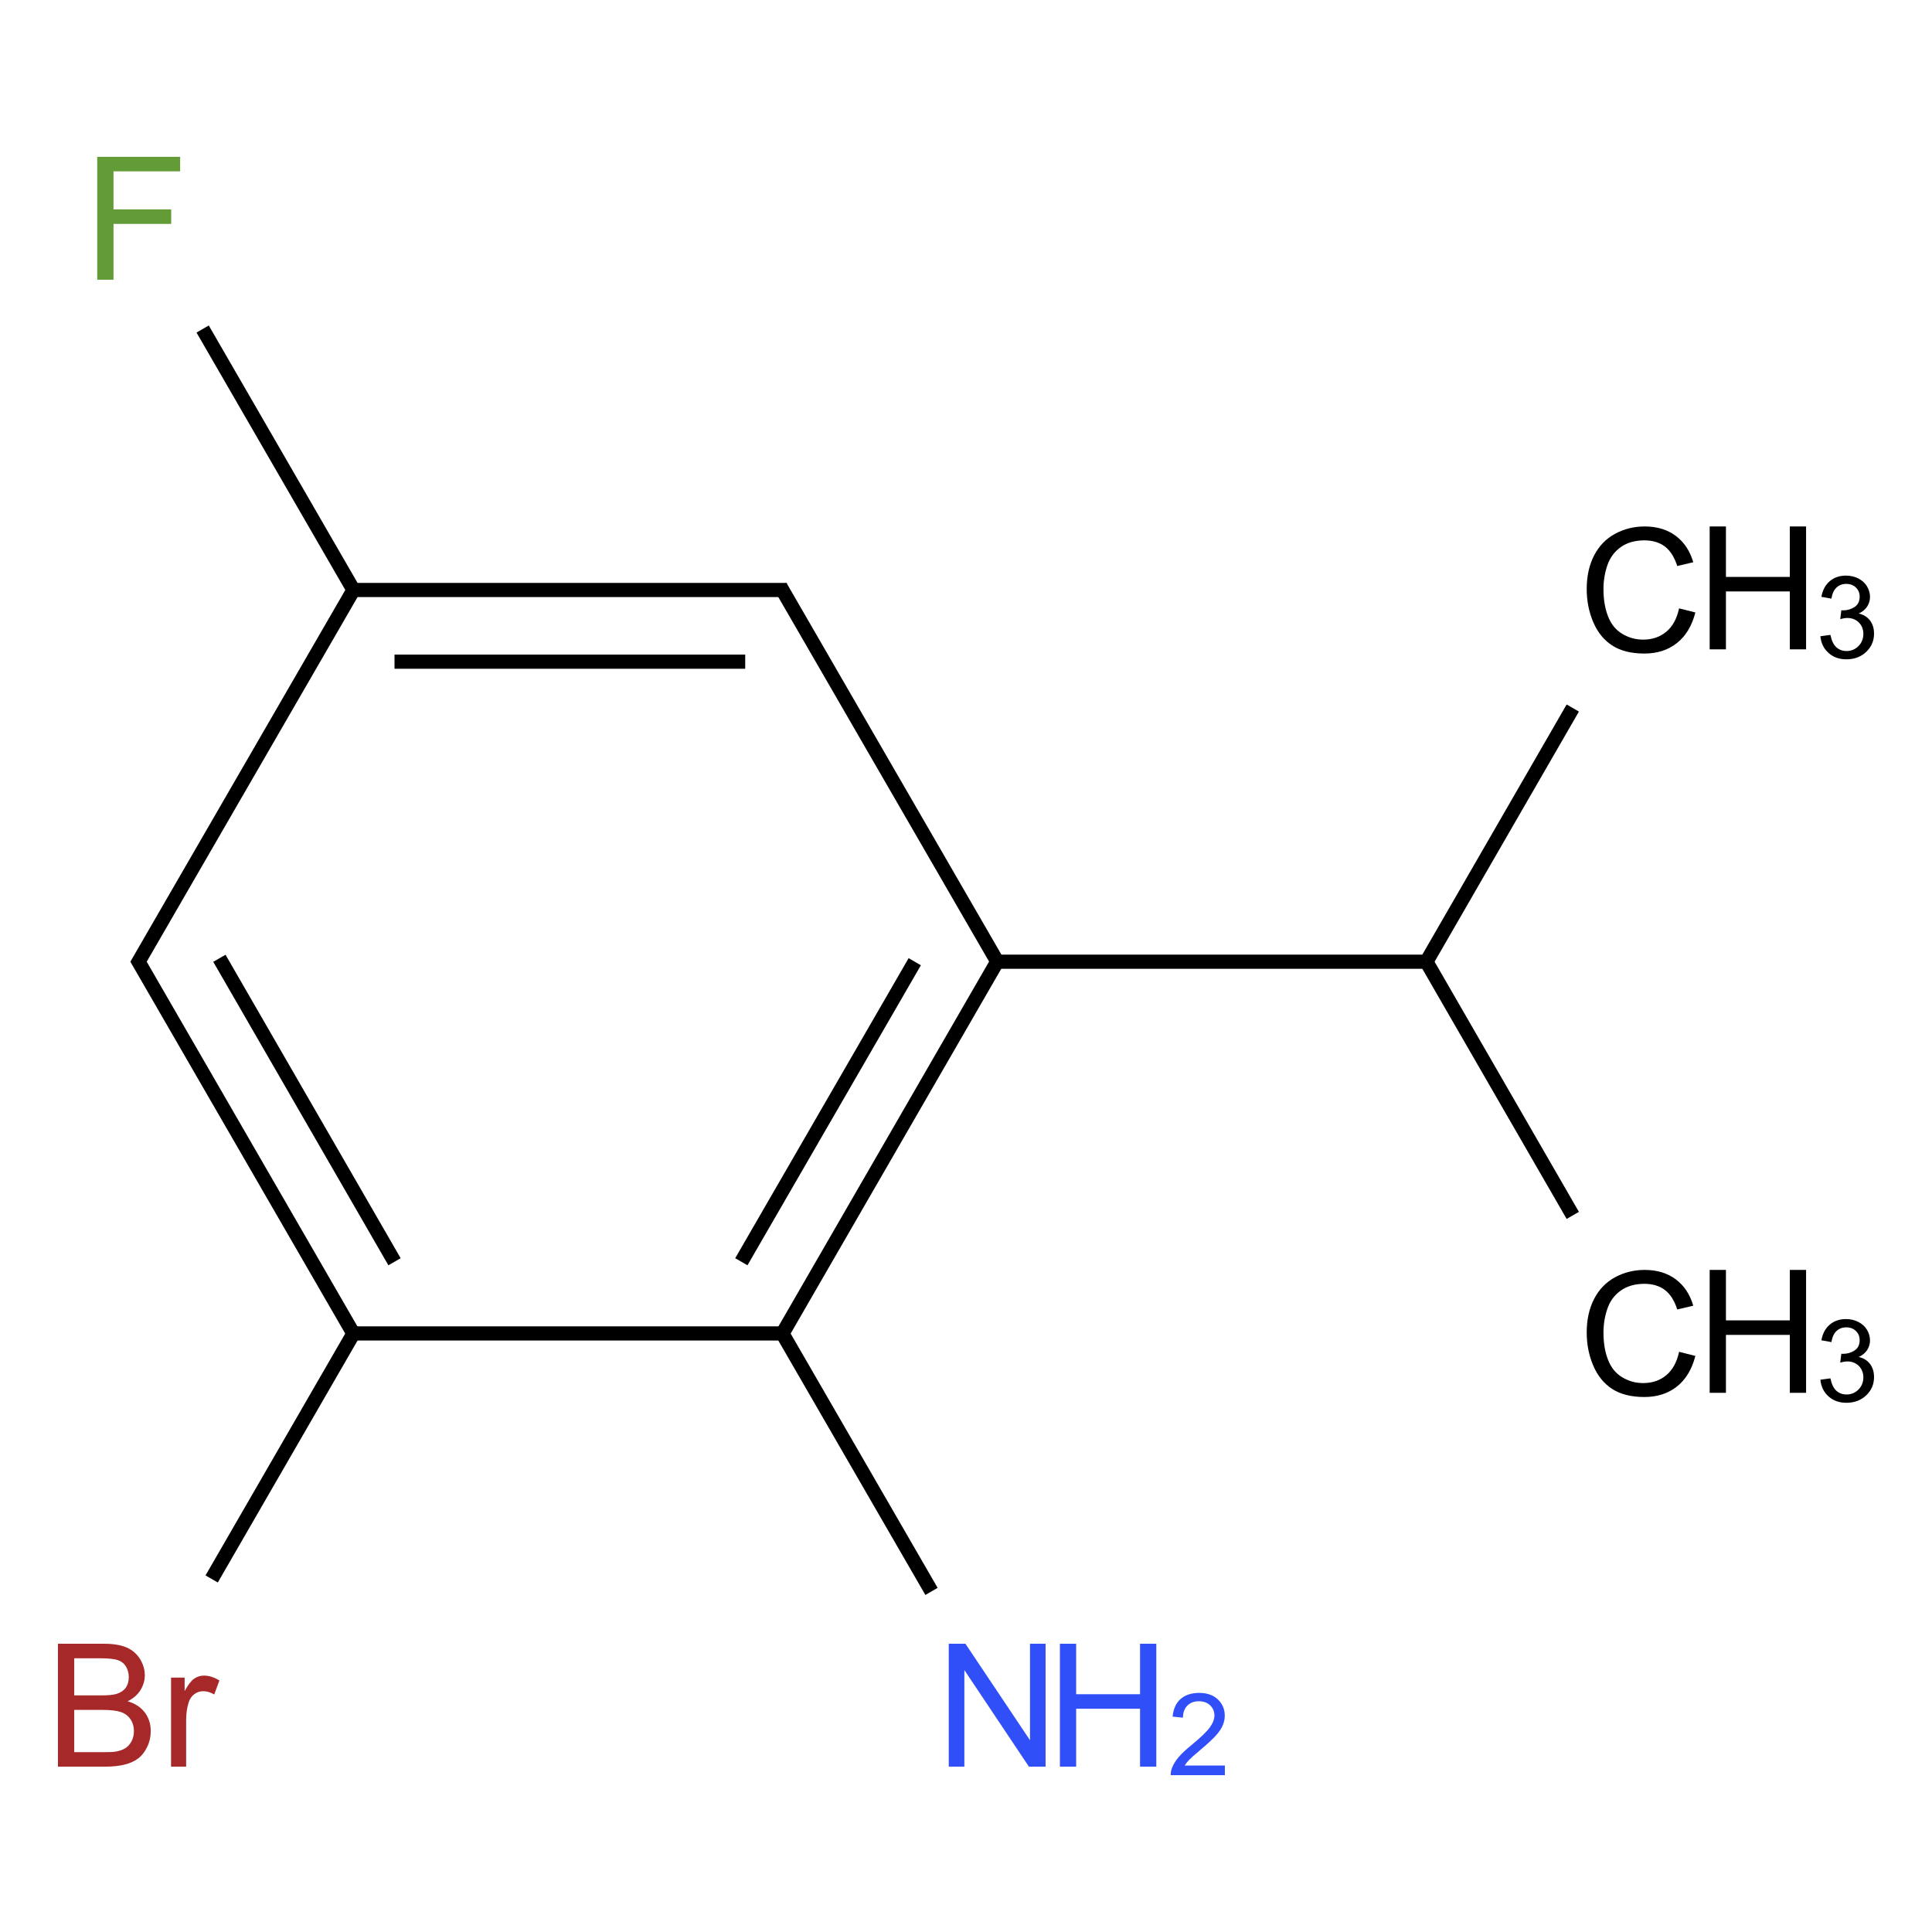 <?xml version="1.0" encoding="UTF-8"?>
<svg xmlns="http://www.w3.org/2000/svg" xmlns:xlink="http://www.w3.org/1999/xlink" width="400pt" height="400pt" viewBox="0 0 400 400" version="1.1">
<defs>
<g>
<symbol overflow="visible" id="glyph0-0">
<path style="stroke:none;" d="M 4.445 0 L 4.445 -22.219 L 22.219 -22.219 L 22.219 0 Z M 5 -0.555 L 21.66 -0.555 L 21.66 -21.66 L 5 -21.66 Z "/>
</symbol>
<symbol overflow="visible" id="glyph0-1">
<path style="stroke:none;" d="M 2.605 0 L 2.605 -25.445 L 12.148 -25.445 C 14.09 -25.441 15.652 -25.184 16.828 -24.672 C 18 -24.156 18.918 -23.363 19.586 -22.297 C 20.25 -21.223 20.582 -20.105 20.586 -18.938 C 20.582 -17.848 20.289 -16.82 19.699 -15.863 C 19.109 -14.902 18.219 -14.129 17.027 -13.539 C 18.566 -13.086 19.746 -12.316 20.574 -11.23 C 21.398 -10.141 21.812 -8.855 21.816 -7.375 C 21.812 -6.184 21.562 -5.074 21.062 -4.051 C 20.559 -3.023 19.938 -2.234 19.195 -1.684 C 18.453 -1.125 17.523 -0.707 16.41 -0.426 C 15.289 -0.141 13.922 0 12.305 0 Z M 5.973 -14.754 L 11.473 -14.754 C 12.965 -14.754 14.035 -14.852 14.684 -15.047 C 15.539 -15.301 16.184 -15.723 16.617 -16.312 C 17.051 -16.902 17.266 -17.645 17.27 -18.539 C 17.266 -19.383 17.062 -20.125 16.66 -20.766 C 16.254 -21.406 15.676 -21.844 14.926 -22.086 C 14.172 -22.32 12.883 -22.441 11.055 -22.441 L 5.973 -22.441 Z M 5.973 -3.004 L 12.305 -3.004 C 13.391 -3 14.152 -3.039 14.598 -3.125 C 15.371 -3.258 16.02 -3.488 16.543 -3.816 C 17.059 -4.137 17.488 -4.609 17.824 -5.23 C 18.16 -5.848 18.328 -6.562 18.328 -7.375 C 18.328 -8.324 18.082 -9.148 17.598 -9.848 C 17.109 -10.547 16.438 -11.039 15.578 -11.324 C 14.715 -11.605 13.473 -11.746 11.855 -11.75 L 5.973 -11.75 Z "/>
</symbol>
<symbol overflow="visible" id="glyph0-2">
<path style="stroke:none;" d="M 2.309 0 L 2.309 -18.434 L 5.121 -18.434 L 5.121 -15.641 C 5.836 -16.945 6.496 -17.809 7.105 -18.227 C 7.711 -18.641 8.379 -18.848 9.113 -18.852 C 10.16 -18.848 11.23 -18.512 12.324 -17.844 L 11.246 -14.945 C 10.48 -15.395 9.719 -15.621 8.957 -15.621 C 8.273 -15.621 7.66 -15.414 7.117 -15.004 C 6.57 -14.594 6.184 -14.023 5.953 -13.297 C 5.605 -12.18 5.43 -10.965 5.434 -9.652 L 5.434 0 Z "/>
</symbol>
<symbol overflow="visible" id="glyph0-3">
<path style="stroke:none;" d="M 2.918 0 L 2.918 -25.445 L 20.082 -25.445 L 20.082 -22.441 L 6.285 -22.441 L 6.285 -14.562 L 18.227 -14.562 L 18.227 -11.559 L 6.285 -11.559 L 6.285 0 Z "/>
</symbol>
<symbol overflow="visible" id="glyph0-4">
<path style="stroke:none;" d="M 2.707 0 L 2.707 -25.445 L 6.16 -25.445 L 19.527 -5.469 L 19.527 -25.445 L 22.754 -25.445 L 22.754 0 L 19.301 0 L 5.938 -19.996 L 5.938 0 Z "/>
</symbol>
<symbol overflow="visible" id="glyph0-5">
<path style="stroke:none;" d="M 2.848 0 L 2.848 -25.445 L 6.215 -25.445 L 6.215 -14.996 L 19.441 -14.996 L 19.441 -25.445 L 22.809 -25.445 L 22.809 0 L 19.441 0 L 19.441 -11.992 L 6.215 -11.992 L 6.215 0 Z "/>
</symbol>
<symbol overflow="visible" id="glyph0-6">
<path style="stroke:none;" d="M 20.898 -8.922 L 24.266 -8.07 C 23.555 -5.301 22.285 -3.191 20.453 -1.742 C 18.617 -0.289 16.375 0.434 13.73 0.434 C 10.984 0.434 8.754 -0.125 7.039 -1.242 C 5.316 -2.359 4.008 -3.977 3.113 -6.094 C 2.215 -8.211 1.77 -10.484 1.77 -12.914 C 1.77 -15.562 2.273 -17.871 3.289 -19.848 C 4.297 -21.816 5.738 -23.316 7.609 -24.344 C 9.477 -25.363 11.535 -25.875 13.781 -25.879 C 16.328 -25.875 18.469 -25.227 20.203 -23.934 C 21.938 -22.637 23.145 -20.816 23.832 -18.469 L 20.516 -17.688 C 19.922 -19.535 19.066 -20.883 17.949 -21.73 C 16.824 -22.574 15.414 -22.996 13.711 -23 C 11.754 -22.996 10.117 -22.527 8.809 -21.594 C 7.492 -20.652 6.57 -19.395 6.039 -17.816 C 5.504 -16.234 5.238 -14.605 5.242 -12.93 C 5.238 -10.762 5.555 -8.871 6.188 -7.262 C 6.816 -5.645 7.797 -4.441 9.129 -3.645 C 10.457 -2.848 11.898 -2.449 13.453 -2.449 C 15.336 -2.449 16.93 -2.992 18.242 -4.078 C 19.547 -5.164 20.434 -6.777 20.898 -8.922 Z "/>
</symbol>
<symbol overflow="visible" id="glyph1-0">
<path style="stroke:none;" d="M 2.961 0 L 2.961 -14.812 L 14.812 -14.812 L 14.812 0 Z M 3.332 -0.371 L 14.441 -0.371 L 14.441 -14.441 L 3.332 -14.441 Z "/>
</symbol>
<symbol overflow="visible" id="glyph1-1">
<path style="stroke:none;" d="M 11.93 -2 L 11.93 0 L 0.719 0 C 0.699 -0.5 0.781 -0.98 0.961 -1.445 C 1.242 -2.207 1.695 -2.961 2.328 -3.703 C 2.953 -4.441 3.863 -5.297 5.059 -6.273 C 6.898 -7.781 8.145 -8.977 8.793 -9.863 C 9.438 -10.746 9.762 -11.582 9.766 -12.371 C 9.762 -13.191 9.465 -13.887 8.879 -14.457 C 8.285 -15.02 7.52 -15.305 6.574 -15.309 C 5.566 -15.305 4.762 -15.004 4.164 -14.406 C 3.559 -13.801 3.254 -12.969 3.25 -11.906 L 1.109 -12.125 C 1.254 -13.719 1.809 -14.938 2.766 -15.777 C 3.719 -16.613 5 -17.031 6.617 -17.035 C 8.242 -17.031 9.531 -16.582 10.48 -15.68 C 11.43 -14.773 11.906 -13.652 11.906 -12.324 C 11.906 -11.641 11.766 -10.973 11.488 -10.32 C 11.211 -9.664 10.75 -8.977 10.105 -8.25 C 9.461 -7.523 8.391 -6.527 6.898 -5.266 C 5.645 -4.215 4.844 -3.504 4.488 -3.129 C 4.133 -2.754 3.84 -2.375 3.609 -2 Z "/>
</symbol>
<symbol overflow="visible" id="glyph1-2">
<path style="stroke:none;" d="M 0.996 -4.477 L 3.078 -4.758 C 3.312 -3.574 3.719 -2.723 4.297 -2.203 C 4.867 -1.68 5.57 -1.418 6.398 -1.422 C 7.375 -1.418 8.199 -1.758 8.879 -2.441 C 9.551 -3.117 9.891 -3.957 9.895 -4.965 C 9.891 -5.918 9.578 -6.707 8.957 -7.328 C 8.328 -7.949 7.535 -8.262 6.574 -8.262 C 6.18 -8.262 5.688 -8.184 5.102 -8.031 L 5.336 -9.859 C 5.473 -9.84 5.586 -9.832 5.672 -9.836 C 6.555 -9.832 7.352 -10.062 8.062 -10.527 C 8.773 -10.988 9.129 -11.703 9.129 -12.672 C 9.129 -13.434 8.867 -14.066 8.352 -14.566 C 7.832 -15.066 7.168 -15.316 6.352 -15.32 C 5.539 -15.316 4.863 -15.062 4.328 -14.555 C 3.785 -14.047 3.438 -13.281 3.285 -12.266 L 1.203 -12.637 C 1.453 -14.031 2.031 -15.113 2.938 -15.883 C 3.836 -16.648 4.961 -17.031 6.305 -17.035 C 7.23 -17.031 8.082 -16.832 8.863 -16.438 C 9.641 -16.035 10.234 -15.492 10.648 -14.809 C 11.059 -14.121 11.266 -13.395 11.27 -12.625 C 11.266 -11.887 11.07 -11.219 10.68 -10.621 C 10.285 -10.016 9.703 -9.539 8.934 -9.188 C 9.934 -8.953 10.711 -8.473 11.27 -7.746 C 11.824 -7.016 12.105 -6.102 12.105 -5.012 C 12.105 -3.527 11.562 -2.273 10.484 -1.242 C 9.398 -0.215 8.035 0.297 6.387 0.301 C 4.895 0.297 3.656 -0.141 2.676 -1.027 C 1.691 -1.91 1.133 -3.062 0.996 -4.477 Z "/>
</symbol>
</g>
</defs>
<g id="surface2222641">
<g style="fill:rgb(65%,16%,16%);fill-opacity:1;">
  <use xlink:href="#glyph0-1" x="9.395" y="365.766"/>
  <use xlink:href="#glyph0-2" x="33.105" y="365.766"/>
</g>
<g style="fill:rgb(38.925%,61.167%,21.548%);fill-opacity:1;">
  <use xlink:href="#glyph0-3" x="17.215" y="57.914"/>
</g>
<g style="fill:rgb(19%,31%,97%);fill-opacity:1;">
  <use xlink:href="#glyph0-4" x="193.723" y="365.766"/>
</g>
<g style="fill:rgb(19%,31%,97%);fill-opacity:1;">
  <use xlink:href="#glyph0-5" x="216.594" y="365.766"/>
</g>
<g style="fill:rgb(19%,31%,97%);fill-opacity:1;">
  <use xlink:href="#glyph1-1" x="241.668" y="367.531"/>
</g>
<g style="fill:rgb(0%,0%,0%);fill-opacity:1;">
  <use xlink:href="#glyph0-6" x="326.742" y="288.801"/>
</g>
<g style="fill:rgb(0%,0%,0%);fill-opacity:1;">
  <use xlink:href="#glyph0-5" x="351.121" y="288.367"/>
</g>
<g style="fill:rgb(0%,0%,0%);fill-opacity:1;">
  <use xlink:href="#glyph1-2" x="375.895" y="290.133"/>
</g>
<g style="fill:rgb(0%,0%,0%);fill-opacity:1;">
  <use xlink:href="#glyph0-6" x="326.742" y="134.875"/>
</g>
<g style="fill:rgb(0%,0%,0%);fill-opacity:1;">
  <use xlink:href="#glyph0-5" x="351.121" y="134.441"/>
</g>
<g style="fill:rgb(0%,0%,0%);fill-opacity:1;">
  <use xlink:href="#glyph1-2" x="375.895" y="136.207"/>
</g>
<path style="fill:none;stroke-width:0.033;stroke-linecap:butt;stroke-linejoin:miter;stroke:rgb(0%,0%,0%);stroke-opacity:1;stroke-miterlimit:10;" d="M 2 1.732 L 1.5 2.598 " transform="matrix(88.869,0,0,88.869,28.715,45.191)"/>
<path style="fill:none;stroke-width:0.033;stroke-linecap:butt;stroke-linejoin:miter;stroke:rgb(0%,0%,0%);stroke-opacity:1;stroke-miterlimit:10;" d="M 1.808 1.732 L 1.404 2.431 " transform="matrix(88.869,0,0,88.869,28.715,45.191)"/>
<path style="fill:none;stroke-width:0.033;stroke-linecap:butt;stroke-linejoin:miter;stroke:rgb(0%,0%,0%);stroke-opacity:1;stroke-miterlimit:10;" d="M 1.51 2.598 L 0.49 2.598 " transform="matrix(88.869,0,0,88.869,28.715,45.191)"/>
<path style="fill:none;stroke-width:0.033;stroke-linecap:butt;stroke-linejoin:miter;stroke:rgb(0%,0%,0%);stroke-opacity:1;stroke-miterlimit:10;" d="M 0.505 2.59 L 0.17 3.17 " transform="matrix(88.869,0,0,88.869,28.715,45.191)"/>
<path style="fill:none;stroke-width:0.033;stroke-linecap:butt;stroke-linejoin:miter;stroke:rgb(0%,0%,0%);stroke-opacity:1;stroke-miterlimit:10;" d="M 0.5 2.598 L -0.005 1.724 " transform="matrix(88.869,0,0,88.869,28.715,45.191)"/>
<path style="fill:none;stroke-width:0.033;stroke-linecap:butt;stroke-linejoin:miter;stroke:rgb(0%,0%,0%);stroke-opacity:1;stroke-miterlimit:10;" d="M 0.596 2.431 L 0.188 1.724 " transform="matrix(88.869,0,0,88.869,28.715,45.191)"/>
<path style="fill:none;stroke-width:0.033;stroke-linecap:butt;stroke-linejoin:miter;stroke:rgb(0%,0%,0%);stroke-opacity:1;stroke-miterlimit:10;" d="M -0.005 1.74 L 0.505 0.858 " transform="matrix(88.869,0,0,88.869,28.715,45.191)"/>
<path style="fill:none;stroke-width:0.033;stroke-linecap:butt;stroke-linejoin:miter;stroke:rgb(0%,0%,0%);stroke-opacity:1;stroke-miterlimit:10;" d="M 0.5 0.866 L 1.51 0.866 " transform="matrix(88.869,0,0,88.869,28.715,45.191)"/>
<path style="fill:none;stroke-width:0.033;stroke-linecap:butt;stroke-linejoin:miter;stroke:rgb(0%,0%,0%);stroke-opacity:1;stroke-miterlimit:10;" d="M 0.596 1.033 L 1.413 1.033 " transform="matrix(88.869,0,0,88.869,28.715,45.191)"/>
<path style="fill:none;stroke-width:0.033;stroke-linecap:butt;stroke-linejoin:miter;stroke:rgb(0%,0%,0%);stroke-opacity:1;stroke-miterlimit:10;" d="M 1.495 0.858 L 2.005 1.74 " transform="matrix(88.869,0,0,88.869,28.715,45.191)"/>
<path style="fill:none;stroke-width:0.033;stroke-linecap:butt;stroke-linejoin:miter;stroke:rgb(0%,0%,0%);stroke-opacity:1;stroke-miterlimit:10;" d="M 0.505 0.874 L 0.149 0.258 " transform="matrix(88.869,0,0,88.869,28.715,45.191)"/>
<path style="fill:none;stroke-width:0.033;stroke-linecap:butt;stroke-linejoin:miter;stroke:rgb(0%,0%,0%);stroke-opacity:1;stroke-miterlimit:10;" d="M 1.495 2.59 L 1.847 3.199 " transform="matrix(88.869,0,0,88.869,28.715,45.191)"/>
<path style="fill:none;stroke-width:0.033;stroke-linecap:butt;stroke-linejoin:miter;stroke:rgb(0%,0%,0%);stroke-opacity:1;stroke-miterlimit:10;" d="M 1.99 1.732 L 3 1.732 " transform="matrix(88.869,0,0,88.869,28.715,45.191)"/>
<path style="fill:none;stroke-width:0.033;stroke-linecap:butt;stroke-linejoin:miter;stroke:rgb(0%,0%,0%);stroke-opacity:1;stroke-miterlimit:10;" d="M 3 1.732 L 3.341 2.323 " transform="matrix(88.869,0,0,88.869,28.715,45.191)"/>
<path style="fill:none;stroke-width:0.033;stroke-linecap:butt;stroke-linejoin:miter;stroke:rgb(0%,0%,0%);stroke-opacity:1;stroke-miterlimit:10;" d="M 3 1.732 L 3.341 1.141 " transform="matrix(88.869,0,0,88.869,28.715,45.191)"/>
</g>
</svg>
